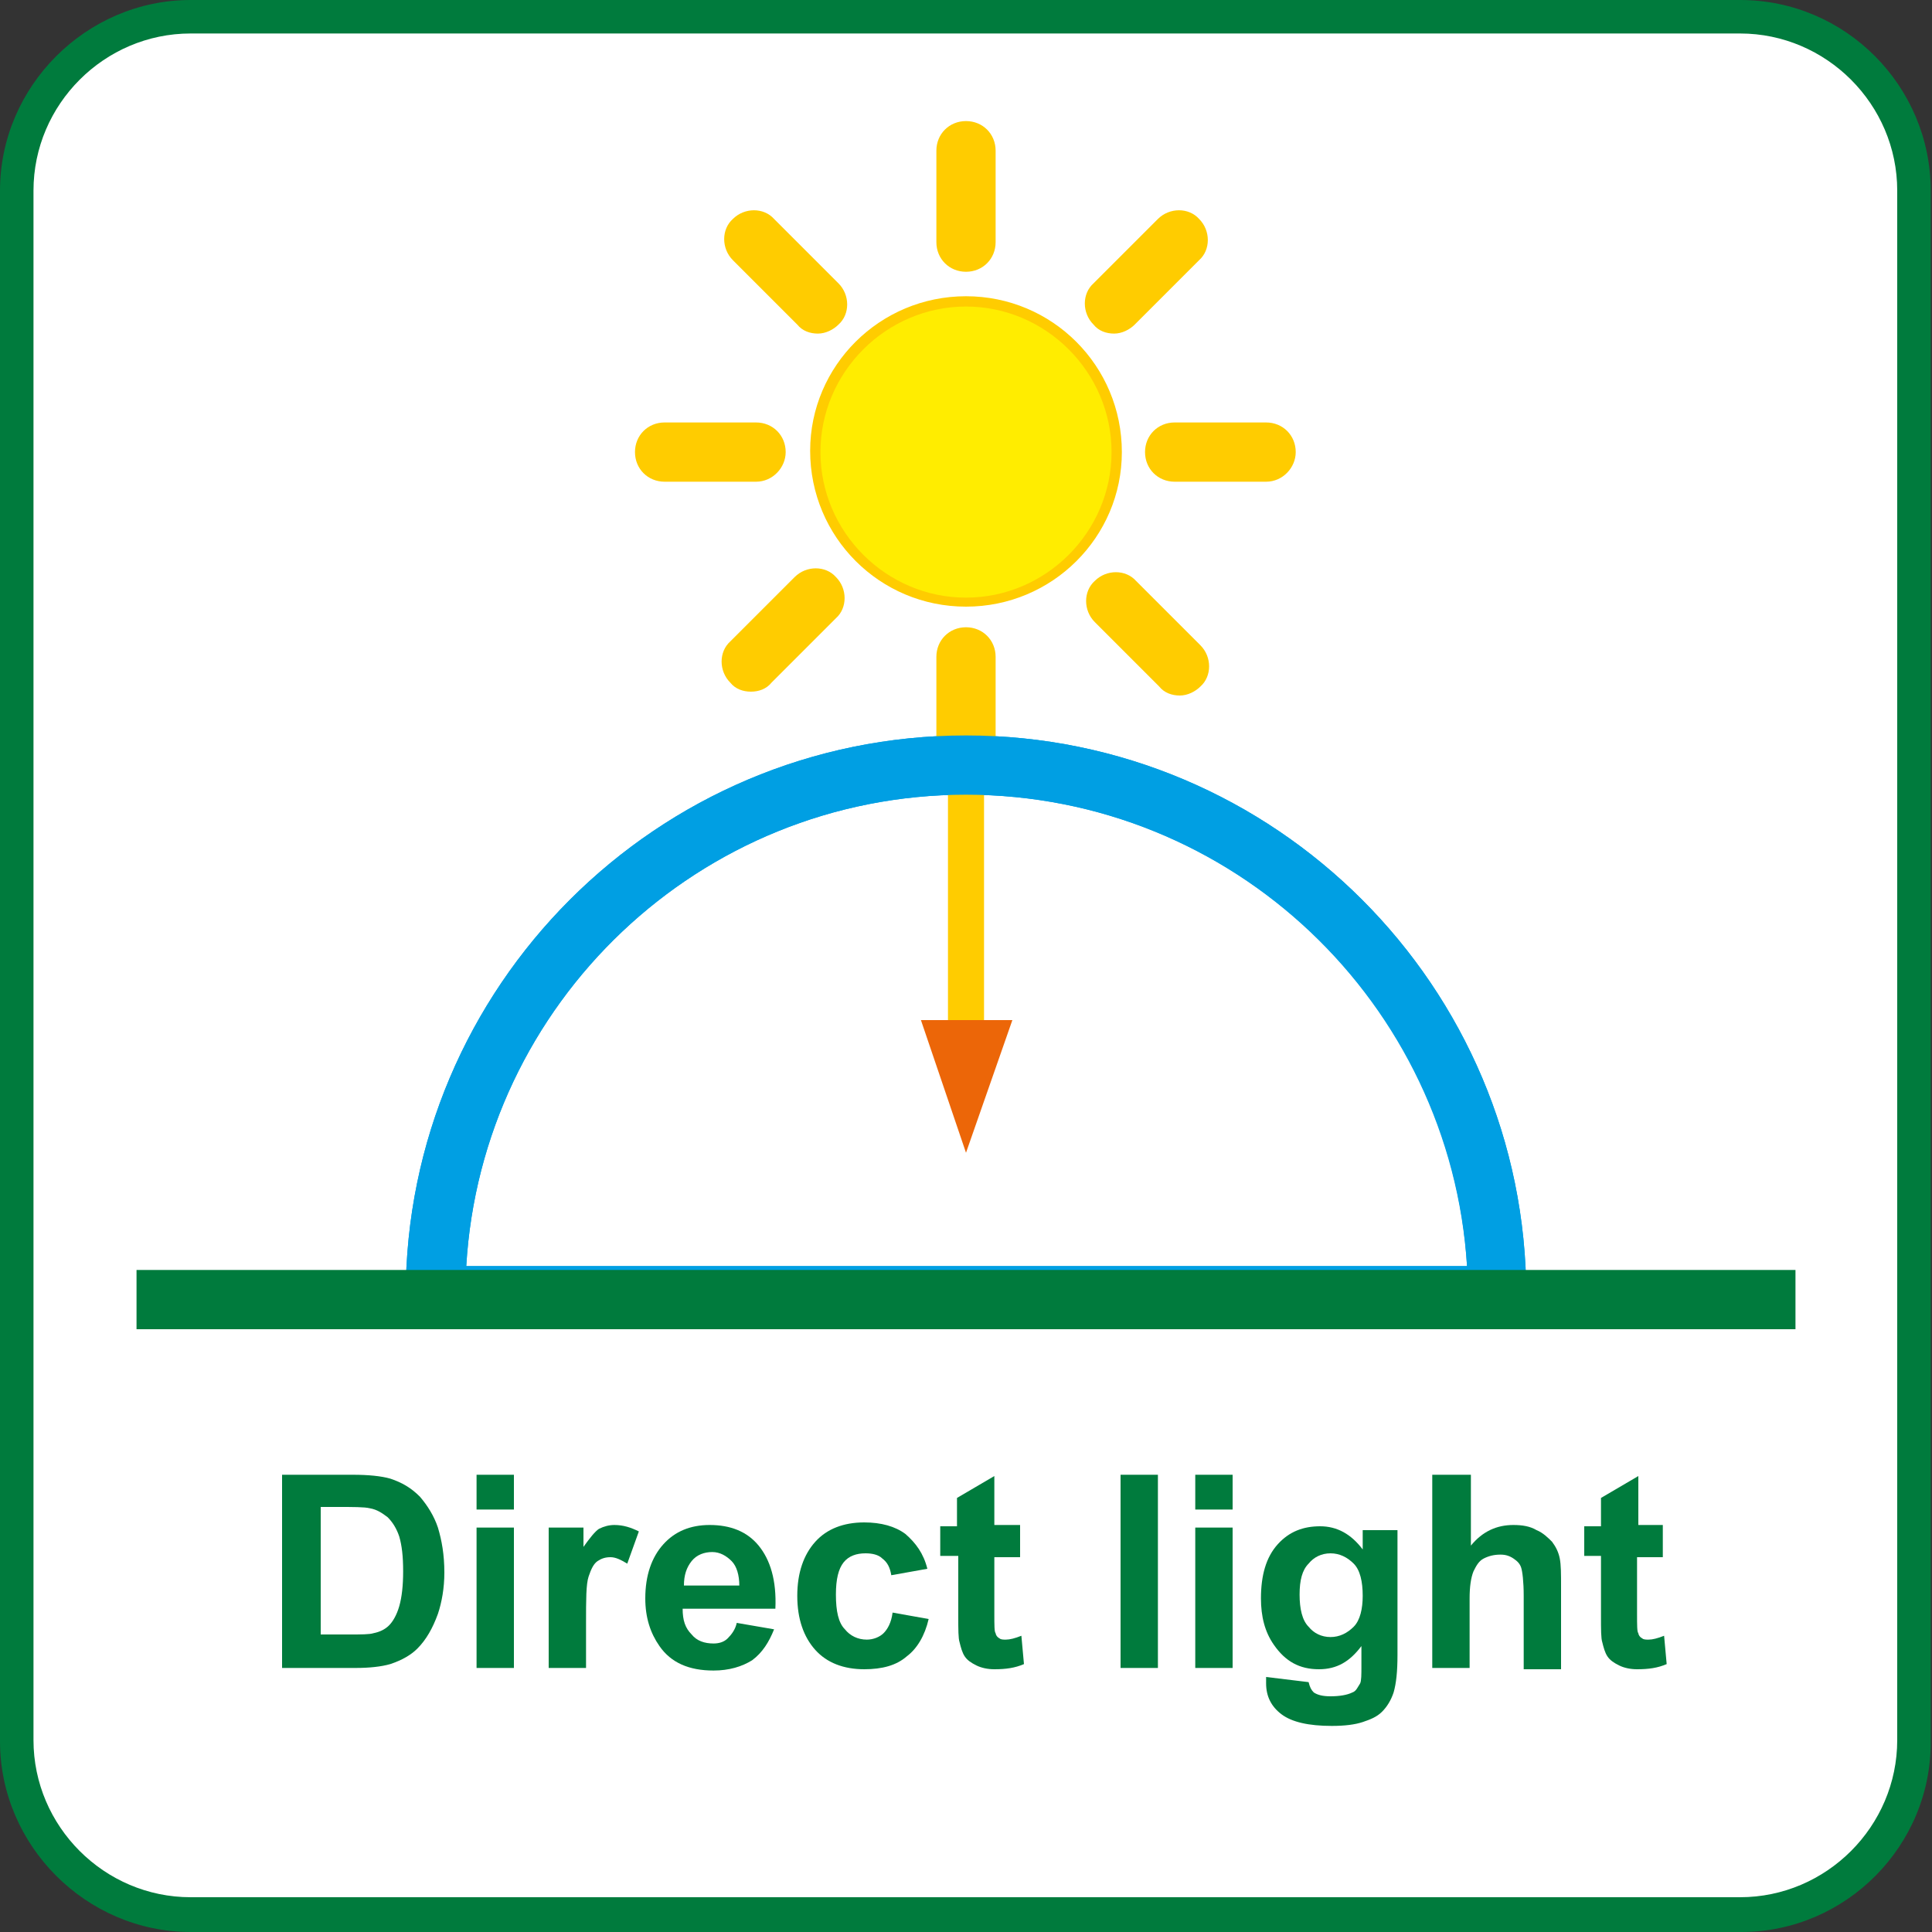<?xml version="1.0" encoding="UTF-8"?> <!-- Generator: Adobe Illustrator 25.0.0, SVG Export Plug-In . SVG Version: 6.00 Build 0) --> <svg xmlns="http://www.w3.org/2000/svg" xmlns:xlink="http://www.w3.org/1999/xlink" version="1.1" id="Livello_1" x="0px" y="0px" viewBox="0 0 150 150" style="enable-background:new 0 0 150 150;" xml:space="preserve"><rect x="0" y="0" width="150" height="150" fill="#333333" stroke="none"/> <style type="text/css"> .st0{fill-rule:evenodd;clip-rule:evenodd;fill:#FFFFFF;} .st1{fill:#007B3D;} .st2{fill:#FFFFFF;} .st3{fill:#009FE3;} .st4{fill:#FFCC00;} .st5{fill-rule:evenodd;clip-rule:evenodd;fill:#EC6608;} .st6{fill:#EC6608;} .st7{fill-rule:evenodd;clip-rule:evenodd;fill:#FFED00;} </style> <g> <path class="st0" d="M1.3,14.8c0-7.5,6.1-13.5,13.5-13.5h120.3c7.5,0,13.5,6.1,13.5,13.5v120.3c0,7.5-6.1,13.5-13.5,13.5H14.8 c-7.5,0-13.5-6.1-13.5-13.5V14.8z"></path> <path class="st1" d="M135.2,150H14.8C6.7,150,0,143.3,0,135.2V14.8C0,6.7,6.7,0,14.8,0h120.3c8.2,0,14.8,6.7,14.8,14.8v120.3 C150,143.3,143.3,150,135.2,150z M14.8,2.6C8.1,2.6,2.6,8.1,2.6,14.8v120.3c0,6.7,5.5,12.2,12.2,12.2h120.3 c6.7,0,12.2-5.5,12.2-12.2V14.8c0-6.7-5.5-12.2-12.2-12.2H14.8z"></path> <path class="st0" d="M33.8,101.6c0-22.8,18.4-41.2,41.2-41.2c22.8,0,41.2,18.4,41.2,41.2H33.8z"></path> <path class="st2" d="M116.3,107C116.2,107,116.2,107,116.3,107H33.8c-3,0-5.4-2.4-5.4-5.4c0-25.7,20.9-46.6,46.6-46.6 c25.4,0,46.2,20.5,46.6,45.8c0,0.3,0.1,0.6,0.1,0.8C121.7,104.6,119.3,107,116.3,107z M39.6,96.2h70.7C107.7,79,92.9,65.8,75,65.8 C57.1,65.8,42.3,79,39.6,96.2z"></path> <path class="st2" d="M139.4,106.8H10.6c-3,0-5.4-2.4-5.4-5.4c0-3,2.4-5.4,5.4-5.4h128.8c3,0,5.4,2.4,5.4,5.4 C144.8,104.4,142.4,106.8,139.4,106.8z"></path> <path class="st0" d="M63.3,35.1c0-6.4,5.2-11.7,11.7-11.7c6.4,0,11.7,5.2,11.7,11.7c0,6.4-5.2,11.7-11.7,11.7 C68.6,46.7,63.3,41.5,63.3,35.1"></path> <path class="st2" d="M75,52.2c-9.4,0-17.1-7.7-17.1-17.1C57.9,25.6,65.6,18,75,18c9.4,0,17.1,7.7,17.1,17.1 C92.1,44.5,84.4,52.2,75,52.2z M75,28.8c-3.4,0-6.2,2.8-6.2,6.2c0,3.4,2.8,6.2,6.2,6.2c3.4,0,6.2-2.8,6.2-6.2 C81.3,31.6,78.5,28.8,75,28.8z"></path> <path class="st2" d="M75,24.2c-3,0-5.4-2.4-5.4-5.4v-7.1c0-3,2.4-5.4,5.4-5.4c3,0,5.4,2.4,5.4,5.4v7.1C80.4,21.8,78,24.2,75,24.2z"></path> <path class="st2" d="M63.5,29c-1.4,0-2.8-0.5-3.8-1.6l-5-5c-2.1-2.1-2.1-5.6,0-7.7c2.1-2.1,5.6-2.1,7.7,0l5,5 c2.1,2.1,2.1,5.6,0,7.7C66.3,28.5,64.9,29,63.5,29z"></path> <path class="st2" d="M58.8,40.5h-7.1c-3,0-5.4-2.4-5.4-5.4c0-3,2.4-5.4,5.4-5.4h7.1c3,0,5.4,2.4,5.4,5.4 C64.2,38.1,61.8,40.5,58.8,40.5z"></path> <path class="st2" d="M58.3,56.8c-1.4,0-2.8-0.5-3.8-1.6c-2.1-2.1-2.1-5.6,0-7.7l5-5c2.1-2.1,5.6-2.1,7.7,0c2.1,2.1,2.1,5.6,0,7.7 l-5,5C61.1,56.3,59.7,56.8,58.3,56.8z"></path> <path class="st2" d="M75,63.6c-3,0-5.4-2.4-5.4-5.4v-7.1c0-3,2.4-5.4,5.4-5.4c3,0,5.4,2.4,5.4,5.4v7.1C80.4,61.1,78,63.6,75,63.6z"></path> <path class="st2" d="M86.5,29c-1.4,0-2.8-0.5-3.8-1.6c-2.1-2.1-2.1-5.6,0-7.7l5-5c2.1-2.1,5.6-2.1,7.7,0c2.1,2.1,2.1,5.6,0,7.7 l-5,5C89.3,28.5,87.9,29,86.5,29z"></path> <path class="st2" d="M98.3,40.5h-7.1c-3,0-5.4-2.4-5.4-5.4c0-3,2.4-5.4,5.4-5.4h7.1c3,0,5.4,2.4,5.4,5.4 C103.8,38.1,101.3,40.5,98.3,40.5z"></path> <path class="st2" d="M91.6,57.1c-1.4,0-2.8-0.5-3.8-1.6l-5-5c-2.1-2.1-2.1-5.6,0-7.7c2.1-2.1,5.6-2.1,7.7,0l5,5 c2.1,2.1,2.1,5.6,0,7.7C94.4,56.5,93,57.1,91.6,57.1z"></path> <path class="st2" d="M33.8,100.6c0-22.8,18.4-41.2,41.2-41.2c22.8,0,41.2,18.5,41.2,41.2H33.8z"></path> <path class="st3" d="M118.5,102.9h-87v-2.3c0-24,19.5-43.5,43.5-43.5c24,0,43.5,19.5,43.5,43.5V102.9z M36.2,98.3h77.7 C112.6,77.9,95.7,61.7,75,61.7C54.3,61.7,37.4,77.9,36.2,98.3z"></path> <rect x="73.6" y="53.4" class="st4" width="2.8" height="30.5"></rect> <polygon class="st5" points="71.8,79.4 75,88.8 78.2,79.4 "></polygon> <path class="st6" d="M75,89.5l-3.5-10.3h7.1L75,89.5z M72.1,79.6l2.9,8.5l2.9-8.5H72.1z"></path> <path class="st7" d="M63.3,35.1c0-6.4,5.2-11.7,11.7-11.7c6.4,0,11.7,5.2,11.7,11.7c0,6.4-5.2,11.7-11.7,11.7 C68.6,46.7,63.3,41.5,63.3,35.1"></path> <path class="st4" d="M75,47.1c-6.7,0-12.1-5.4-12.1-12.1C62.9,28.4,68.3,23,75,23c6.7,0,12.1,5.4,12.1,12.1 C87.1,41.7,81.7,47.1,75,47.1z M75,23.8c-6.2,0-11.3,5.1-11.3,11.3c0,6.2,5.1,11.3,11.3,11.3c6.2,0,11.3-5.1,11.3-11.3 C86.3,28.9,81.2,23.8,75,23.8z"></path> <path class="st4" d="M75,21.1c-1.3,0-2.3-1-2.3-2.3v-7.1c0-1.3,1-2.3,2.3-2.3c1.3,0,2.3,1,2.3,2.3v7.1C77.3,20.1,76.3,21.1,75,21.1 z"></path> <path class="st4" d="M63.5,25.9c-0.6,0-1.2-0.2-1.6-0.7l-5-5c-0.9-0.9-0.9-2.4,0-3.2c0.9-0.9,2.4-0.9,3.2,0l5,5 c0.9,0.9,0.9,2.4,0,3.2C64.7,25.6,64.1,25.9,63.5,25.9z"></path> <path class="st4" d="M58.7,37.4h-7.1c-1.3,0-2.3-1-2.3-2.3c0-1.3,1-2.3,2.3-2.3h7.1c1.3,0,2.3,1,2.3,2.3C61,36.3,60,37.4,58.7,37.4 z"></path> <path class="st4" d="M58.3,53.7c-0.6,0-1.2-0.2-1.6-0.7c-0.9-0.9-0.9-2.4,0-3.2l5-5c0.9-0.9,2.4-0.9,3.2,0c0.9,0.9,0.9,2.4,0,3.2 l-5,5C59.5,53.5,58.9,53.7,58.3,53.7z"></path> <path class="st4" d="M75,60.4c-1.3,0-2.3-1-2.3-2.3v-7.1c0-1.3,1-2.3,2.3-2.3c1.3,0,2.3,1,2.3,2.3v7.1C77.3,59.4,76.3,60.4,75,60.4 z"></path> <path class="st4" d="M86.5,25.9c-0.6,0-1.2-0.2-1.6-0.7c-0.9-0.9-0.9-2.4,0-3.2l5-5c0.9-0.9,2.4-0.9,3.2,0c0.9,0.9,0.9,2.4,0,3.2 l-5,5C87.7,25.6,87.1,25.9,86.5,25.9z"></path> <path class="st4" d="M98.3,37.4h-7.1c-1.3,0-2.3-1-2.3-2.3c0-1.3,1-2.3,2.3-2.3h7.1c1.3,0,2.3,1,2.3,2.3 C100.6,36.3,99.6,37.4,98.3,37.4z"></path> <path class="st4" d="M91.6,54c-0.6,0-1.2-0.2-1.6-0.7l-5-5c-0.9-0.9-0.9-2.4,0-3.2c0.9-0.9,2.4-0.9,3.2,0l5,5 c0.9,0.9,0.9,2.4,0,3.2C92.8,53.7,92.2,54,91.6,54z"></path> <path class="st3" d="M118.5,102.9h-87v-2.3c0-24,19.5-43.5,43.5-43.5c24,0,43.5,19.5,43.5,43.5V102.9z M36.2,98.3h77.7 C112.7,77.9,95.7,61.7,75,61.7C54.3,61.7,37.4,77.9,36.2,98.3"></path> <rect x="10.6" y="98.6" class="st1" width="128.8" height="4.6"></rect> <path class="st1" d="M21.9,114.5h5.5c1.2,0,2.2,0.1,2.9,0.3c0.9,0.3,1.6,0.7,2.3,1.4c0.6,0.7,1.1,1.5,1.4,2.4 c0.3,1,0.5,2.1,0.5,3.5c0,1.2-0.2,2.3-0.5,3.2c-0.4,1.1-0.9,2-1.6,2.7c-0.5,0.5-1.2,0.9-2.1,1.2c-0.7,0.2-1.6,0.3-2.7,0.3h-5.7 V114.5z M24.9,117v9.9h2.3c0.8,0,1.5,0,1.8-0.1c0.5-0.1,0.9-0.3,1.2-0.6c0.3-0.3,0.6-0.8,0.8-1.5c0.2-0.7,0.3-1.6,0.3-2.7 c0-1.2-0.1-2-0.3-2.7c-0.2-0.6-0.5-1.1-0.9-1.5c-0.4-0.3-0.8-0.6-1.4-0.7c-0.4-0.1-1.3-0.1-2.5-0.1H24.9z"></path> <path class="st1" d="M37,114.5h2.9v2.7H37V114.5z M37,118.6h2.9v10.9H37V118.6z"></path> <path class="st1" d="M45.5,129.5h-2.9v-10.9h2.7v1.5c0.5-0.7,0.9-1.2,1.2-1.4c0.4-0.2,0.8-0.3,1.2-0.3c0.7,0,1.3,0.2,1.9,0.5 l-0.9,2.5c-0.5-0.3-0.9-0.5-1.3-0.5c-0.4,0-0.7,0.1-1,0.3c-0.3,0.2-0.5,0.6-0.7,1.2c-0.2,0.6-0.2,1.8-0.2,3.6V129.5z"></path> <path class="st1" d="M57.2,126l2.9,0.5c-0.4,1-0.9,1.8-1.7,2.4c-0.8,0.5-1.8,0.8-3,0.8c-1.9,0-3.3-0.6-4.2-1.9 c-0.7-1-1.1-2.2-1.1-3.7c0-1.8,0.5-3.2,1.4-4.2c0.9-1,2.1-1.5,3.6-1.5c1.6,0,2.9,0.5,3.8,1.6c0.9,1.1,1.4,2.7,1.3,4.9H53 c0,0.9,0.2,1.5,0.7,2c0.4,0.5,1,0.7,1.7,0.7c0.4,0,0.8-0.1,1.1-0.4C56.8,126.9,57.1,126.5,57.2,126 M57.4,123.1 c0-0.8-0.2-1.5-0.6-1.9c-0.4-0.4-0.9-0.7-1.5-0.7c-0.6,0-1.2,0.2-1.6,0.7c-0.4,0.5-0.6,1.1-0.6,1.9H57.4z"></path> <path class="st1" d="M72,121.8l-2.8,0.5c-0.1-0.6-0.3-1-0.7-1.3c-0.3-0.3-0.8-0.4-1.3-0.4c-0.7,0-1.3,0.2-1.7,0.7 c-0.4,0.5-0.6,1.3-0.6,2.5c0,1.3,0.2,2.2,0.7,2.7c0.4,0.5,1,0.8,1.7,0.8c0.5,0,1-0.2,1.3-0.5c0.3-0.3,0.6-0.8,0.7-1.6l2.8,0.5 c-0.3,1.3-0.9,2.3-1.7,2.9c-0.8,0.7-1.9,1-3.3,1c-1.6,0-2.9-0.5-3.8-1.5c-0.9-1-1.4-2.4-1.4-4.2c0-1.8,0.5-3.2,1.4-4.2 c0.9-1,2.2-1.5,3.8-1.5c1.3,0,2.4,0.3,3.2,0.9C71.1,119.8,71.7,120.6,72,121.8"></path> <path class="st1" d="M79.2,118.6v2.3h-2v4.4c0,0.9,0,1.4,0.1,1.5c0,0.1,0.1,0.3,0.3,0.4c0.1,0.1,0.3,0.1,0.5,0.1 c0.3,0,0.7-0.1,1.2-0.3l0.2,2.2c-0.7,0.3-1.4,0.4-2.3,0.4c-0.5,0-1-0.1-1.4-0.3c-0.4-0.2-0.7-0.4-0.9-0.7c-0.2-0.3-0.3-0.7-0.4-1.1 c-0.1-0.3-0.1-1-0.1-2v-4.7H73v-2.3h1.3v-2.2l2.9-1.7v3.8H79.2z"></path> <rect x="87" y="114.5" class="st1" width="2.9" height="15"></rect> <path class="st1" d="M92.8,114.5h2.9v2.7h-2.9V114.5z M92.8,118.6h2.9v10.9h-2.9V118.6z"></path> <path class="st1" d="M98.3,130.2l3.3,0.4c0.1,0.4,0.2,0.6,0.4,0.8c0.3,0.2,0.7,0.3,1.3,0.3c0.7,0,1.3-0.1,1.7-0.3 c0.3-0.1,0.4-0.4,0.6-0.7c0.1-0.2,0.1-0.7,0.1-1.3v-1.6c-0.9,1.2-1.9,1.8-3.3,1.8c-1.5,0-2.6-0.6-3.5-1.9c-0.7-1-1-2.2-1-3.6 c0-1.8,0.4-3.2,1.3-4.2c0.9-1,2-1.4,3.3-1.4c1.3,0,2.4,0.6,3.3,1.8v-1.5h2.7v9.7c0,1.3-0.1,2.2-0.3,2.9c-0.2,0.6-0.5,1.1-0.9,1.5 c-0.4,0.4-0.9,0.6-1.5,0.8c-0.6,0.2-1.4,0.3-2.4,0.3c-1.8,0-3.1-0.3-3.9-0.9c-0.8-0.6-1.2-1.4-1.2-2.4 C98.3,130.4,98.3,130.3,98.3,130.2 M100.9,123.8c0,1.1,0.2,2,0.7,2.5c0.4,0.5,1,0.8,1.7,0.8c0.7,0,1.3-0.3,1.8-0.8 c0.5-0.5,0.7-1.4,0.7-2.4c0-1.1-0.2-2-0.7-2.5c-0.5-0.5-1.1-0.8-1.8-0.8c-0.7,0-1.3,0.3-1.7,0.8 C101.1,121.9,100.9,122.7,100.9,123.8"></path> <path class="st1" d="M114.2,114.5v5.5c0.9-1.1,2-1.6,3.3-1.6c0.7,0,1.3,0.1,1.8,0.4c0.5,0.2,0.9,0.6,1.2,0.9 c0.3,0.4,0.5,0.8,0.6,1.3c0.1,0.5,0.1,1.2,0.1,2.2v6.4h-2.9v-5.7c0-1.1-0.1-1.9-0.2-2.2c-0.1-0.3-0.3-0.5-0.6-0.7 c-0.3-0.2-0.6-0.3-1-0.3c-0.5,0-0.9,0.1-1.3,0.3c-0.4,0.2-0.6,0.6-0.8,1c-0.2,0.5-0.3,1.2-0.3,2.1v5.4h-2.9v-15H114.2z"></path> <path class="st1" d="M129.1,118.6v2.3h-2v4.4c0,0.9,0,1.4,0.1,1.5c0,0.1,0.1,0.3,0.3,0.4c0.1,0.1,0.3,0.1,0.5,0.1 c0.3,0,0.7-0.1,1.2-0.3l0.2,2.2c-0.7,0.3-1.4,0.4-2.3,0.4c-0.5,0-1-0.1-1.4-0.3c-0.4-0.2-0.7-0.4-0.9-0.7c-0.2-0.3-0.3-0.7-0.4-1.1 c-0.1-0.3-0.1-1-0.1-2v-4.7H123v-2.3h1.3v-2.2l2.9-1.7v3.8H129.1z"></path> </g> </svg> 